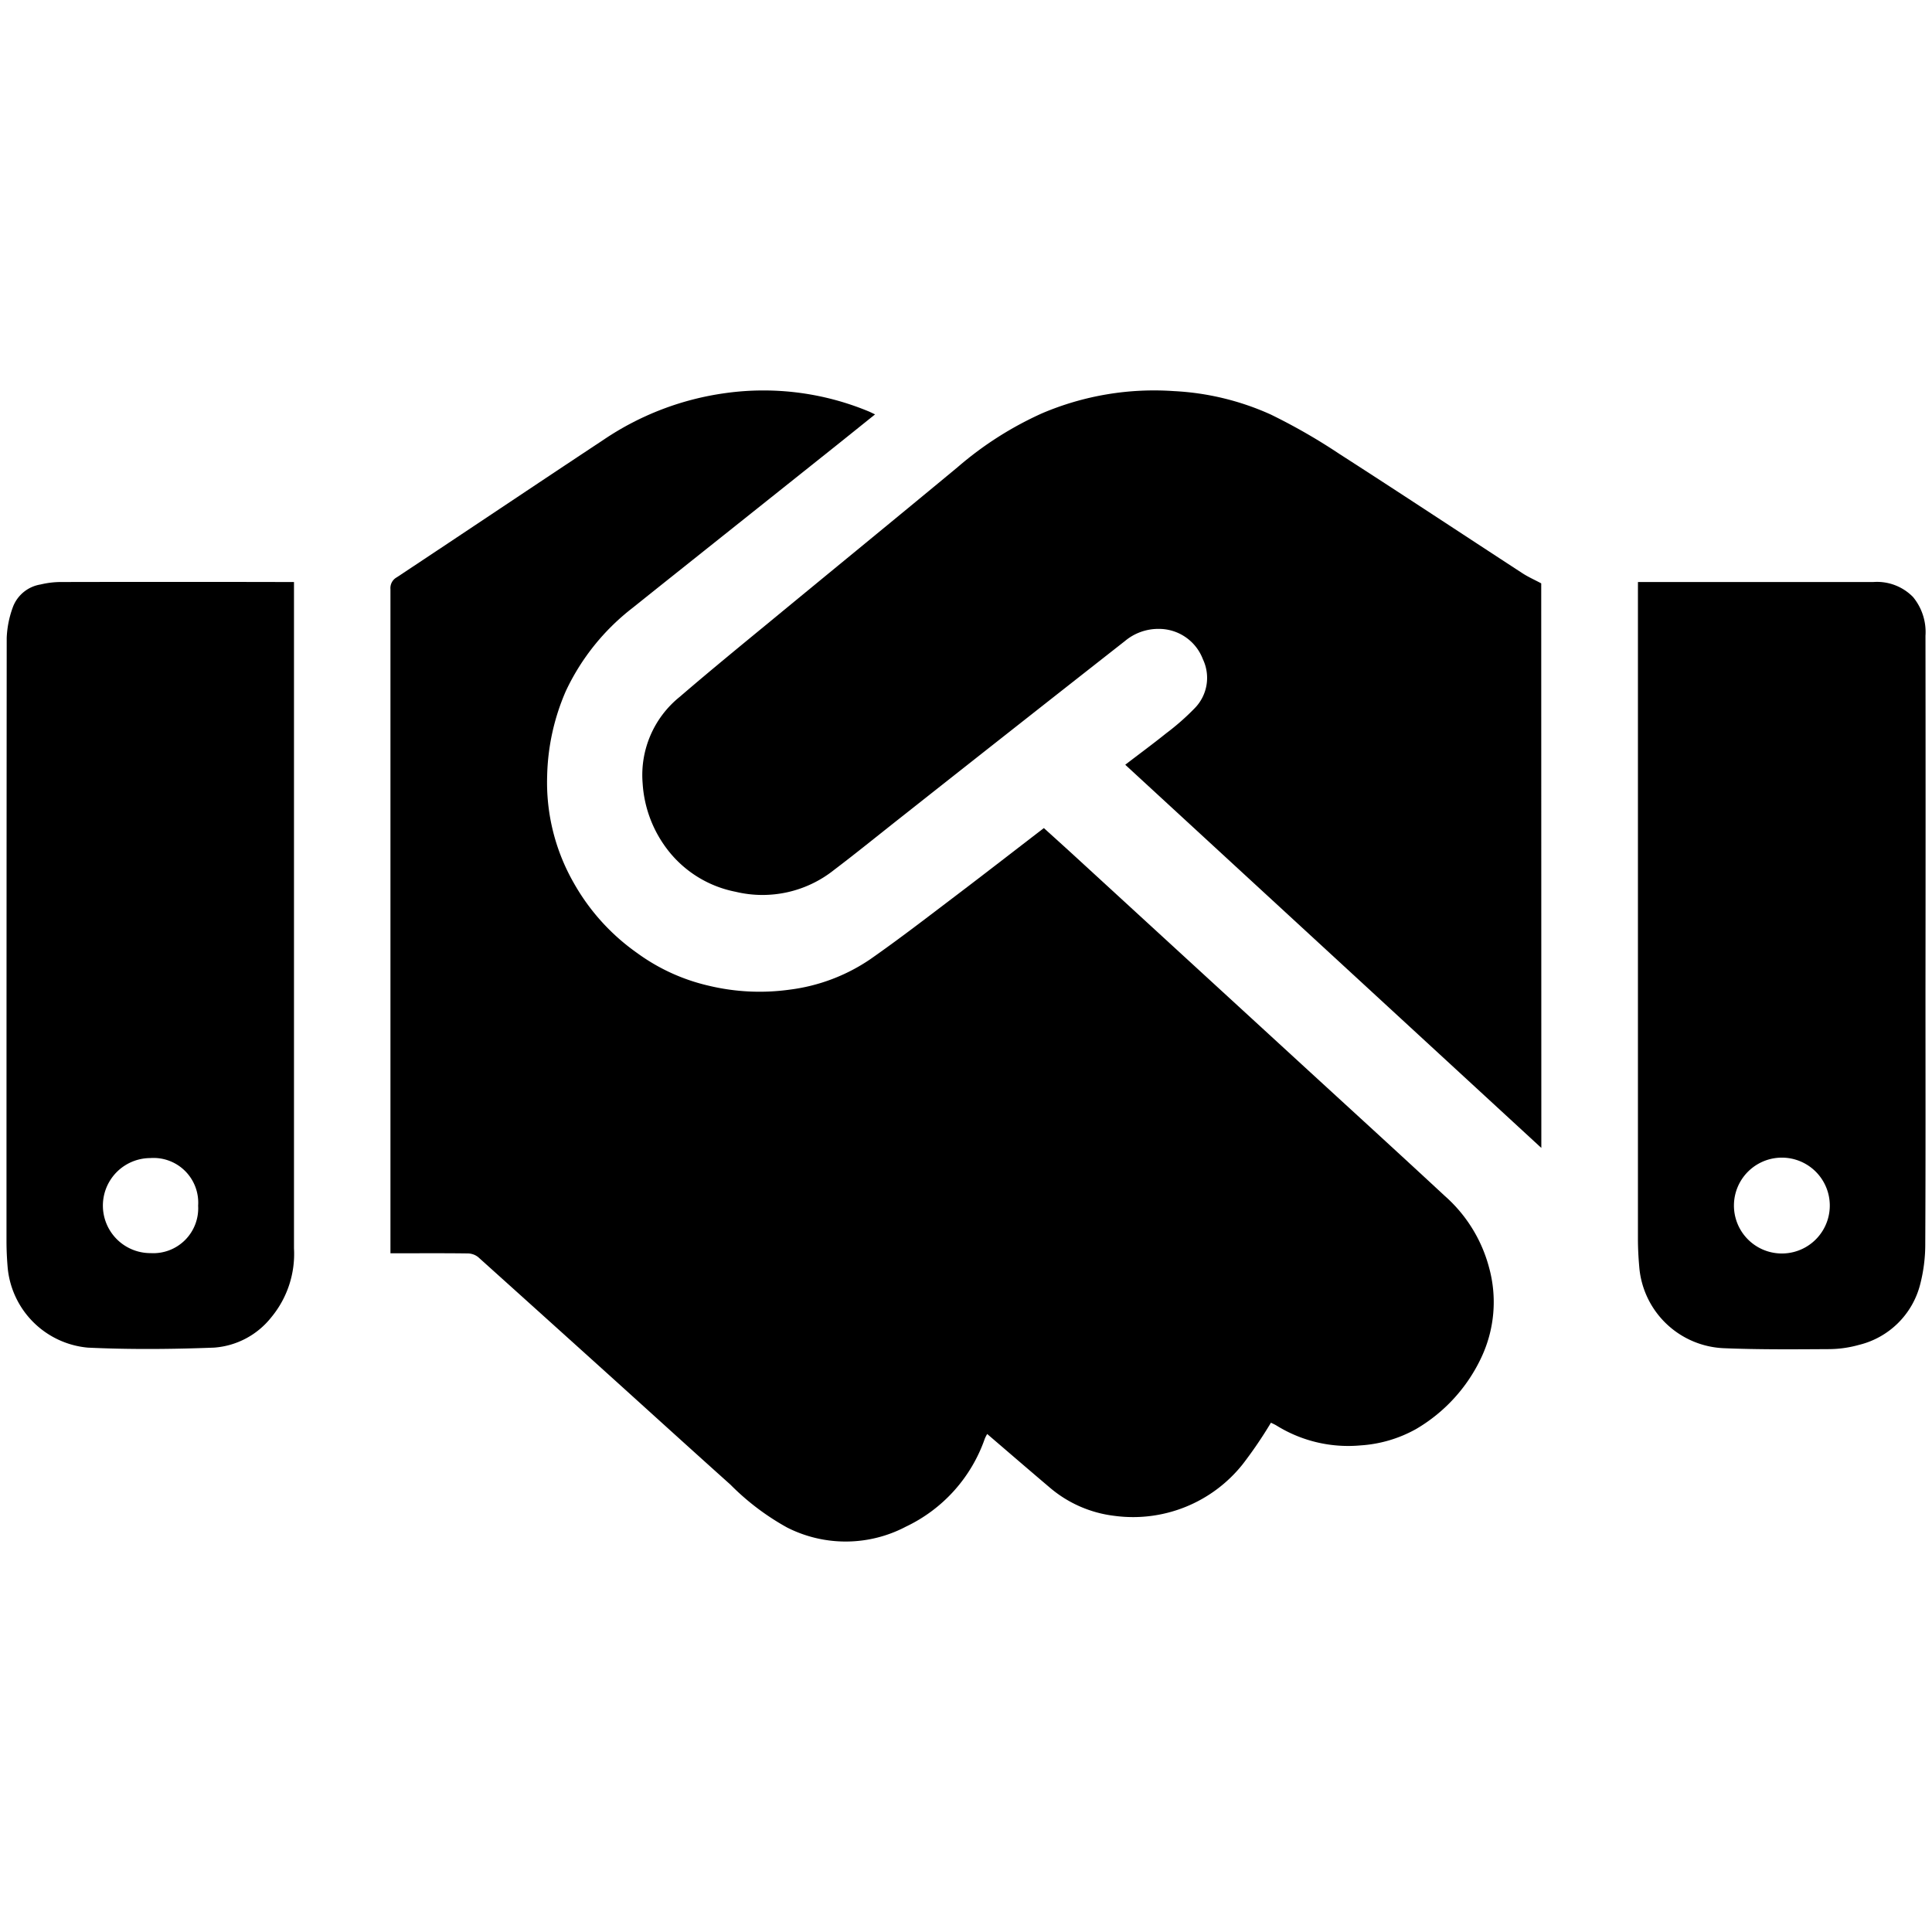 <svg xmlns="http://www.w3.org/2000/svg" width="72" height="72" viewBox="0 0 72 72">
  <g id="handshake" transform="translate(393 -1034)">
    <rect id="Retângulo_19" data-name="Retângulo 19" width="72" height="72" transform="translate(-393 1034)" opacity="0"/>
    <g id="Grupo_31" data-name="Grupo 31" transform="translate(-392.762 1048.55)">
      <path id="Caminho_30" data-name="Caminho 30" d="M542.668,165.372a16.032,16.032,0,0,1-1.052,1.547,5.22,5.22,0,0,1-4.783,1.925,4.536,4.536,0,0,1-2.428-1.071c-.767-.65-1.528-1.307-2.312-1.979a1.328,1.328,0,0,0-.089.174,5.7,5.7,0,0,1-2.939,3.278,4.82,4.82,0,0,1-4.429.033,9.318,9.318,0,0,1-2.114-1.6c-1.472-1.319-2.935-2.649-4.4-3.973q-2.494-2.251-4.994-4.5a.633.633,0,0,0-.384-.141c-.854-.012-1.708-.006-2.562-.006h-.328v-.311q0-12.221,0-24.441a.456.456,0,0,1,.234-.438c2.568-1.7,5.127-3.421,7.7-5.122A10.7,10.7,0,0,1,522.357,127a10.231,10.231,0,0,1,5.31.681c.073.03.144.067.247.115-.545.437-1.065.857-1.589,1.274q-2.777,2.214-5.556,4.427-.947.754-1.893,1.511a8.462,8.462,0,0,0-2.482,3.09,8.342,8.342,0,0,0-.7,3.167,7.54,7.54,0,0,0,.989,3.988,7.972,7.972,0,0,0,2.371,2.621,7.285,7.285,0,0,0,2.655,1.212,8.13,8.13,0,0,0,3.026.148,6.857,6.857,0,0,0,3-1.133c1.1-.769,2.161-1.589,3.23-2.4s2.143-1.645,3.24-2.488c.356.323.711.642,1.063.964l8.545,7.842c1.778,1.632,3.562,3.259,5.33,4.9a5.4,5.4,0,0,1,1.653,2.671,4.846,4.846,0,0,1-.285,3.346,6.07,6.07,0,0,1-2.437,2.674,4.875,4.875,0,0,1-2.071.609,5.066,5.066,0,0,1-3.121-.736c-.084-.051-.176-.09-.213-.109" transform="translate(-495.541 -126.903)"/>
      <path id="Caminho_31" data-name="Caminho 31" d="M556.918,155.134l-15.506-14.28c.519-.4,1.026-.771,1.517-1.166a9.058,9.058,0,0,0,1.076-.946,1.615,1.615,0,0,0,.3-1.821,1.751,1.751,0,0,0-1.646-1.13,1.932,1.932,0,0,0-1.257.451q-4.165,3.267-8.319,6.548c-.841.662-1.671,1.338-2.525,1.985a4.279,4.279,0,0,1-3.666.813,4.218,4.218,0,0,1-2.549-1.583,4.513,4.513,0,0,1-.917-2.463,3.738,3.738,0,0,1,1.383-3.219c1.119-.964,2.265-1.9,3.405-2.838,2.316-1.909,4.642-3.807,6.953-5.723a12.875,12.875,0,0,1,3.151-2.008,10.653,10.653,0,0,1,4.917-.824,9.961,9.961,0,0,1,3.6.872,22.071,22.071,0,0,1,2.567,1.475c2.281,1.465,4.541,2.961,6.812,4.44.218.142.46.248.7.377Z" transform="translate(-499.715 -126.904)"/>
      <path id="Caminho_32" data-name="Caminho 32" d="M499.9,137.217v.314q0,12.259,0,24.518a3.7,3.7,0,0,1-.849,2.573,2.993,2.993,0,0,1-2.131,1.126c-1.567.06-3.141.074-4.707,0a3.3,3.3,0,0,1-2.982-2.97c-.029-.334-.045-.67-.045-1.006q0-11.237.008-22.475a3.717,3.717,0,0,1,.244-1.182,1.327,1.327,0,0,1,1.022-.808,3.244,3.244,0,0,1,.78-.091q4.155-.009,8.309,0Zm-3.572,23.241a1.666,1.666,0,0,0-1.788-1.774,1.771,1.771,0,1,0,.019,3.542,1.673,1.673,0,0,0,1.769-1.767" transform="translate(-489.182 -130.076)"/>
      <path id="Caminho_33" data-name="Caminho 33" d="M577.01,137.216h.273c2.833,0,5.666,0,8.5,0a1.876,1.876,0,0,1,1.48.561,2.053,2.053,0,0,1,.462,1.441q.008,6.62,0,13.24c0,3.133.008,6.265-.008,9.4a5.979,5.979,0,0,1-.189,1.53,3.112,3.112,0,0,1-2.285,2.259,4.205,4.205,0,0,1-1.126.157c-1.306.008-2.615.019-3.921-.035a3.3,3.3,0,0,1-3.139-3.047c-.03-.343-.048-.688-.048-1.032q0-12.041,0-24.082Zm7.149,23.25a1.786,1.786,0,0,0-3.572-.024,1.786,1.786,0,0,0,3.572.024" transform="translate(-516.206 -130.076)"/>
    </g>
  </g>
</svg>
